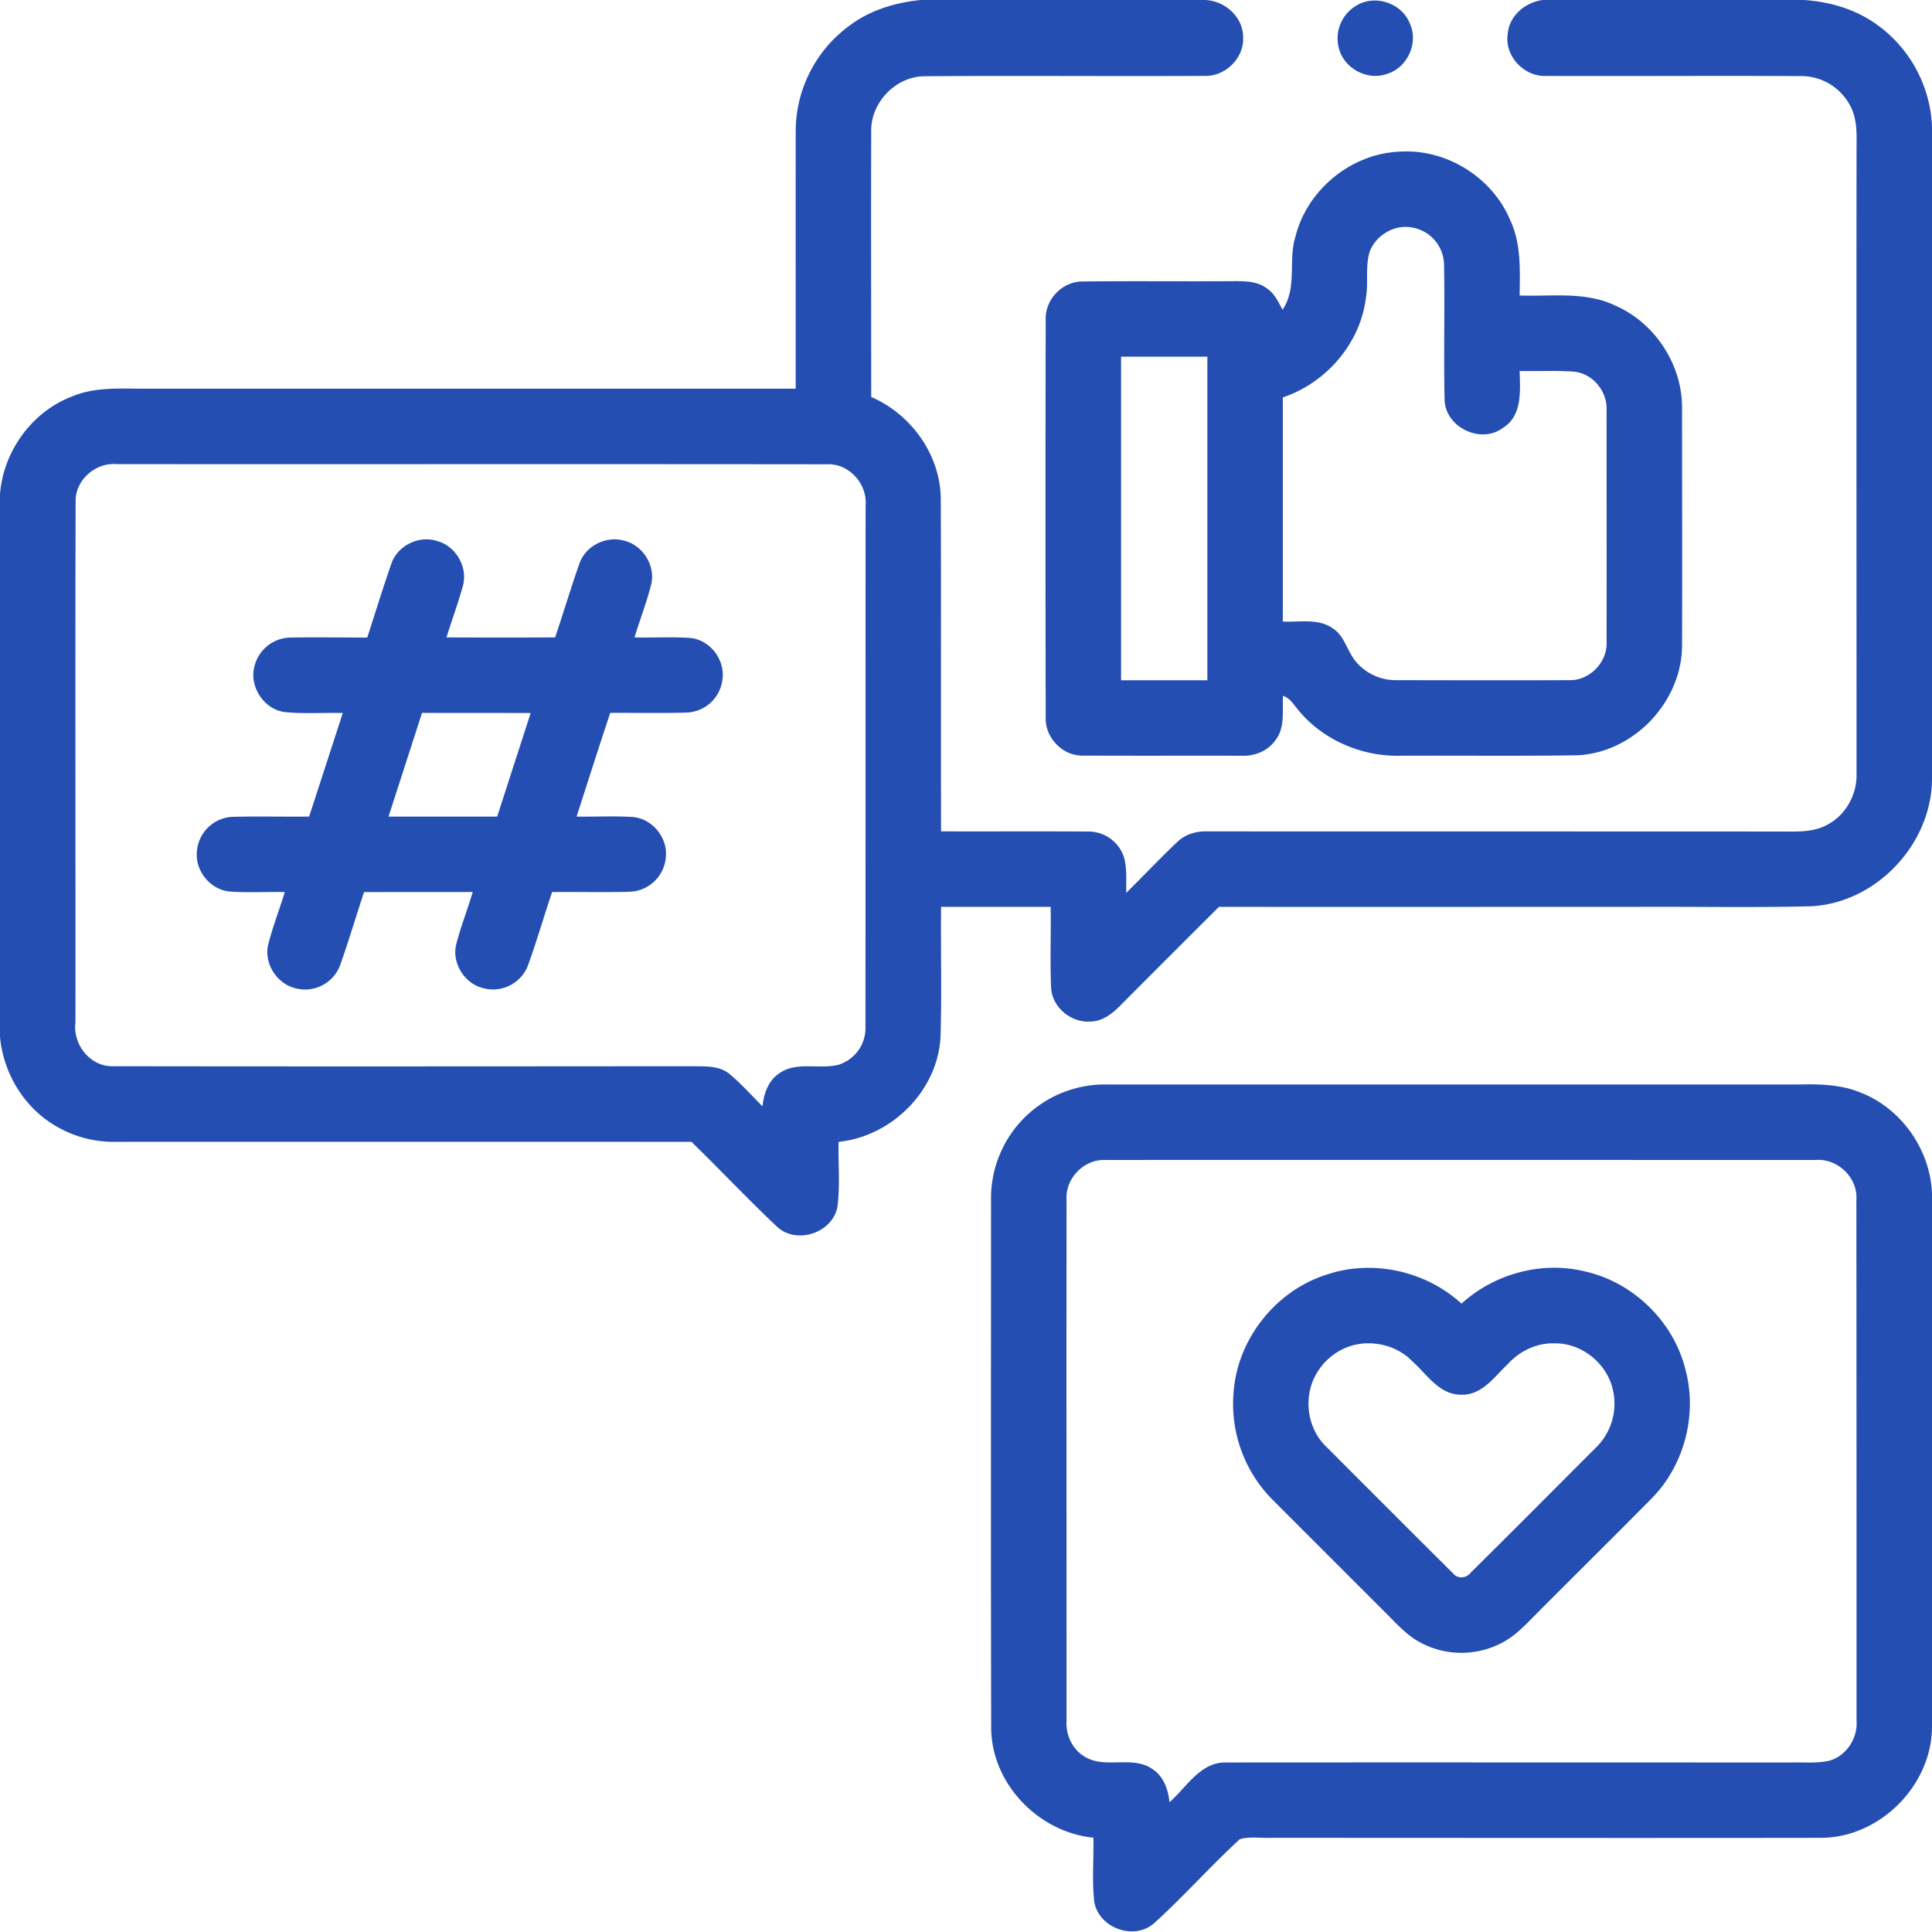 <svg xmlns="http://www.w3.org/2000/svg" width="50" height="50"><path d="M23.828 0h7.34c.527.008 1.016.441 1.004.984.016.54-.48 1.008-1.016.98-2.406.013-4.816-.01-7.222.009-.754 0-1.41.687-1.387 1.441-.008 2.285 0 4.57 0 6.86 1.031.445 1.785 1.488 1.8 2.624.012 2.872 0 5.747.008 8.618 1.258.004 2.52-.004 3.782.004a.97.97 0 0 1 .949.656c.086.3.055.62.062.93.446-.438.872-.895 1.325-1.32.207-.2.492-.278.773-.27 4.918.004 9.832 0 14.75.004.438-.004.91.043 1.309-.184.468-.25.758-.781.742-1.313 0-5.335-.004-10.68 0-16.02-.004-.433.047-.898-.176-1.288a1.43 1.43 0 0 0-1.281-.746c-2.188-.012-4.375.004-6.559-.004C39.45 2 38.93 1.453 39.02.875c.039-.469.453-.816.906-.875h6.758c.652.043 1.3.227 1.84.602A3.42 3.42 0 0 1 50 3.277v16.887c-.012 1.684-1.441 3.203-3.125 3.29-1.531.038-3.062.007-4.59.015-3.582 0-7.16.004-10.738 0q-1.267 1.26-2.527 2.527c-.215.223-.48.442-.81.442-.495.03-.976-.368-1.007-.868-.031-.699 0-1.398-.012-2.101h-2.836c-.011 1.129.02 2.258-.015 3.383-.082 1.386-1.266 2.558-2.637 2.699-.015.562.043 1.129-.031 1.687-.133.672-1.055.977-1.559.512-.758-.715-1.472-1.473-2.218-2.2-4.957 0-9.915-.003-14.872 0a2.94 2.94 0 0 1-1.593-.417C.617 28.656.086 27.77 0 26.832V12.789c.086-1.105.82-2.129 1.86-2.527.554-.235 1.163-.207 1.753-.203h16.98c0-2.215-.003-4.426 0-6.641a3.39 3.39 0 0 1 1.38-2.746C22.508.266 23.164.066 23.828 0M1.957 12.973c-.012 4.496 0 8.992-.004 13.488-.074.57.383 1.148.969 1.133 4.984.008 9.969.004 14.95 0 .339.008.726-.032 1.01.203.305.254.571.555.852.836.032-.328.149-.668.434-.856.45-.316 1.031-.093 1.535-.222a.995.995 0 0 0 .695-.992c.004-4.493 0-8.985.004-13.473.051-.567-.433-1.106-1.007-1.074-6.122-.008-12.247 0-18.372-.004-.546-.051-1.074.41-1.066.96m0 0" style="stroke:none;fill-rule:nonzero;fill:#244eb2;fill-opacity:1"/><path d="M35.098.148c.472-.3 1.172-.074 1.382.446.243.5-.05 1.156-.578 1.316-.5.188-1.105-.129-1.246-.64a.984.984 0 0 1 .442-1.122M33.531 6.105c.309-1.207 1.45-2.132 2.692-2.18 1.195-.081 2.382.653 2.851 1.75.297.614.262 1.313.254 1.973.824.028 1.692-.109 2.461.254 1.031.442 1.746 1.524 1.742 2.649 0 2.05.008 4.105 0 6.156-.004 1.461-1.258 2.777-2.718 2.84-1.528.023-3.06.004-4.586.012-1.004.02-2.016-.422-2.645-1.204-.11-.132-.203-.293-.379-.347-.02.383.059.812-.187 1.137-.196.289-.547.43-.891.414-1.367-.004-2.73.003-4.094-.004-.531.015-.992-.47-.968-.992q-.012-5.139 0-10.278c-.028-.531.437-1.015.972-1 1.27-.015 2.535 0 3.8-.008.321 0 .673-.02.942.18.203.129.305.356.414.559.391-.567.137-1.286.34-1.91m1.907.437c-.106.383-.02.789-.09 1.176-.149 1.18-1.032 2.191-2.149 2.566v5.8c.434.024.93-.093 1.309.188.226.149.312.415.441.637.223.43.703.7 1.184.692 1.496.003 2.992.007 4.488 0 .524.011.98-.47.957-.985.004-2 0-3.992 0-5.988.031-.496-.363-.98-.867-1.012-.457-.031-.922-.008-1.383-.015.012.507.074 1.148-.422 1.464-.566.438-1.492.004-1.52-.71-.027-1.176.009-2.352-.015-3.524a.99.99 0 0 0-.832-.945c-.465-.086-.953.215-1.102.656M29.013 9.23v8.375h2.234V9.23zM10.125 14.598c.156-.477.719-.754 1.195-.594.485.133.797.684.657 1.168-.125.45-.286.883-.422 1.324.941.004 1.875.004 2.812 0 .215-.637.406-1.281.63-1.914.155-.45.675-.715 1.136-.594.492.106.84.645.719 1.14-.118.466-.293.911-.43 1.368.484.012.969-.02 1.45.016.503.05.89.558.827 1.058a.97.97 0 0 1-.918.871c-.66.02-1.324.004-1.988.008-.297.89-.582 1.79-.871 2.684.488.008.98-.02 1.469.012.492.05.882.527.843 1.015a.974.974 0 0 1-.93.918c-.671.02-1.343 0-2.015.008-.215.633-.398 1.273-.625 1.898a.97.97 0 0 1-1.172.586c-.484-.125-.812-.664-.68-1.152.118-.45.29-.887.422-1.332H9.422c-.211.633-.399 1.277-.625 1.906a.967.967 0 0 1-1.172.578c-.484-.129-.812-.672-.676-1.156.117-.45.285-.883.422-1.328-.473-.008-.941.02-1.41-.012-.496-.035-.902-.512-.867-1.008a.97.97 0 0 1 .894-.925c.668-.02 1.34 0 2.012-.008q.438-1.344.871-2.68c-.508-.015-1.016.027-1.52-.027-.538-.082-.913-.68-.761-1.2a.975.975 0 0 1 .918-.726c.664-.012 1.328 0 1.996 0 .207-.633.402-1.273.621-1.902m-.07 6.535h2.812q.434-1.344.867-2.68c-.937-.004-1.875 0-2.812-.004zM26.602 28.84a2.95 2.95 0 0 1 2.007-.774h17.977c.531-.011 1.078.004 1.578.215 1.055.414 1.8 1.489 1.836 2.621v13.785c-.004 1.54-1.383 2.903-2.926 2.876-4.719.007-9.441 0-14.164 0-.273.011-.558-.04-.824.035-.766.703-1.457 1.488-2.227 2.183-.523.446-1.425.11-1.539-.562-.062-.551-.011-1.106-.023-1.66-1.422-.141-2.633-1.395-2.645-2.832-.011-4.555-.004-9.114-.004-13.668a2.95 2.95 0 0 1 .954-2.22m1 2.216c-.004 4.492 0 8.988 0 13.48-.024.363.148.738.468.926.532.328 1.22-.035 1.739.312.3.184.425.536.457.868.445-.387.8-1.047 1.468-1.028 4.887-.004 9.77 0 14.657 0 .32-.008.648.028.964-.05.438-.13.727-.586.692-1.036q.001-6.74-.004-13.48c.039-.578-.496-1.078-1.066-1.027-6.122 0-12.243-.004-18.364 0-.558-.028-1.05.48-1.011 1.035m0 0" style="stroke:none;fill-rule:nonzero;fill:#244eb2;fill-opacity:1"/><path d="M34.344 32.984c1.187-.398 2.558-.09 3.48.754.848-.773 2.078-1.11 3.2-.832 1.234.278 2.269 1.278 2.585 2.5.328 1.168-.004 2.492-.851 3.36-.985.996-1.98 1.98-2.969 2.972-.277.278-.543.575-.89.762a2.25 2.25 0 0 1-2.118.02c-.36-.184-.629-.489-.906-.766q-1.466-1.464-2.926-2.926a3.51 3.51 0 0 1-1.023-2.797c.097-1.379 1.097-2.636 2.418-3.047M35 34.82a1.57 1.57 0 0 0-.887.66c-.402.602-.308 1.47.215 1.965 1.094 1.094 2.184 2.188 3.281 3.278.118.144.336.125.45-.02 1.082-1.07 2.152-2.148 3.23-3.226a1.59 1.59 0 0 0 .438-1.567c-.176-.656-.813-1.156-1.497-1.144-.457-.016-.902.199-1.207.535-.351.332-.68.824-1.226.793-.563-.008-.871-.535-1.25-.867-.39-.403-1.008-.555-1.547-.407m0 0" style="stroke:none;fill-rule:nonzero;fill:#244eb2;fill-opacity:1"/></svg>